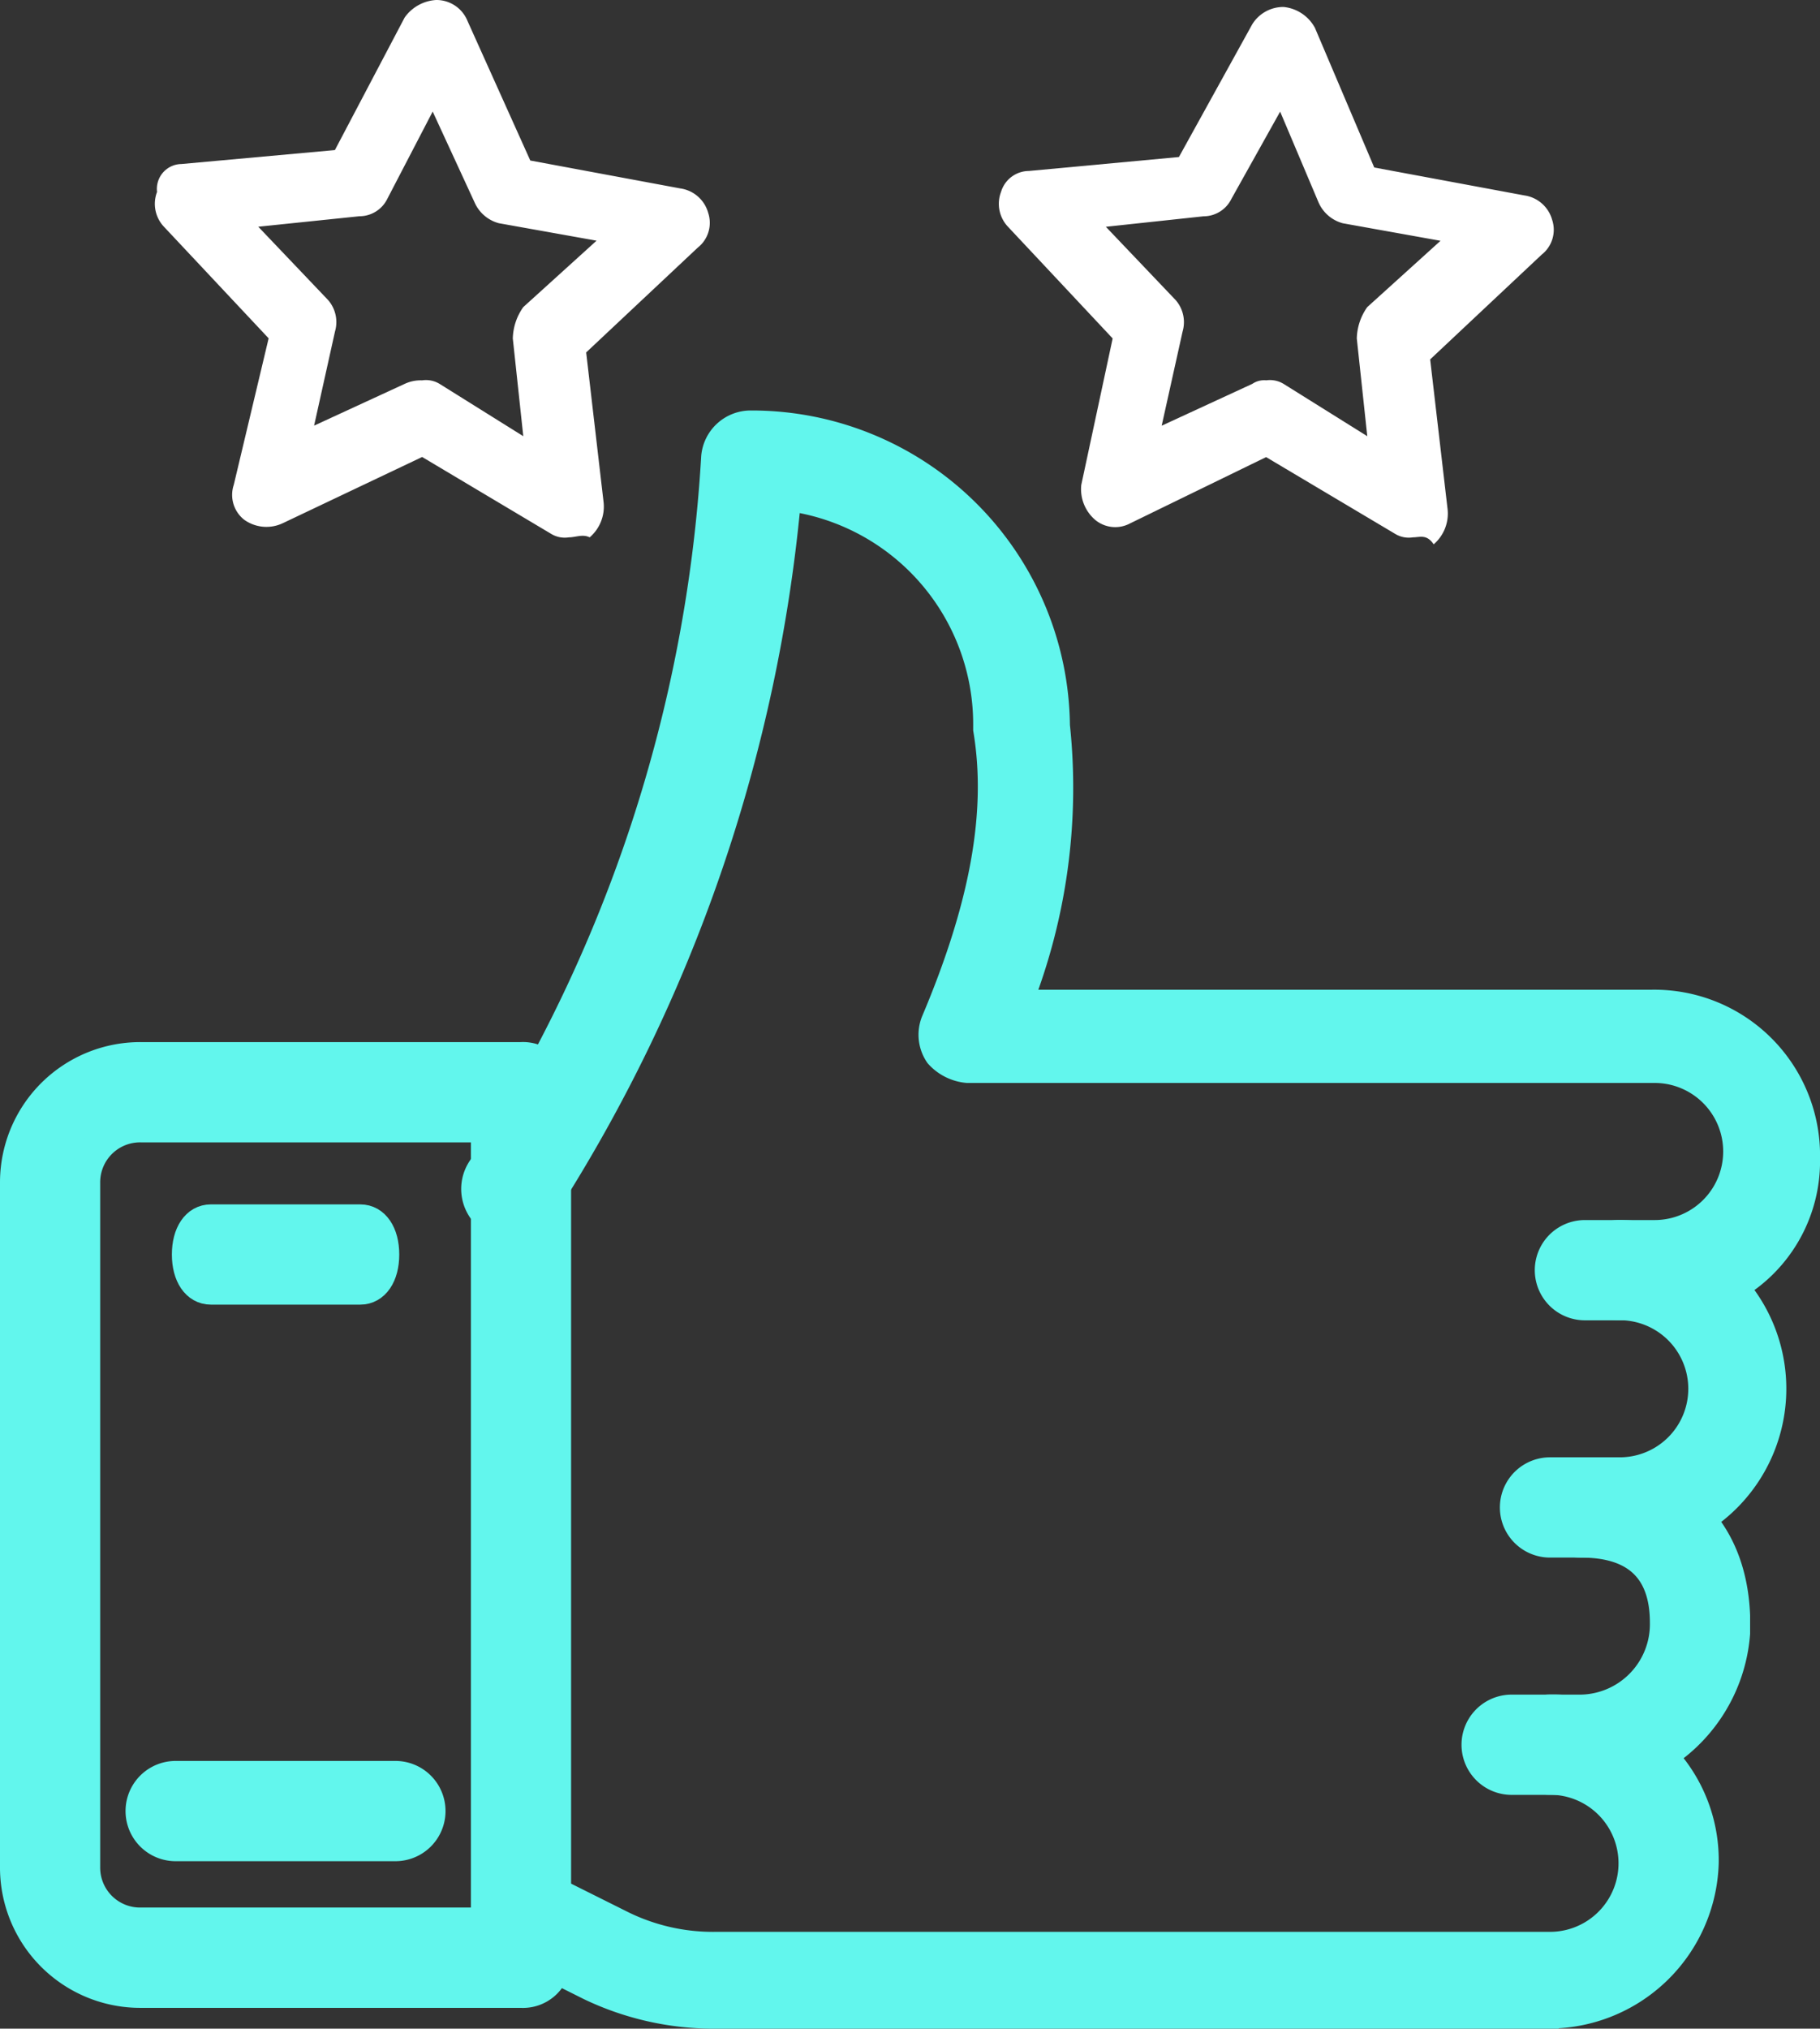 <?xml version="1.0" encoding="UTF-8"?>
<svg xmlns="http://www.w3.org/2000/svg" width="59.763" height="66.589" viewBox="0 0 59.763 66.589">
  <rect x="0" y="0" width="59.763" height="66.589" fill="#333333" stroke="none"/>
  <g id="review" transform="translate(-7.052 -7.894)">
    <g id="Group_32480" data-name="Group 32480" transform="translate(7.552 21.868)">
      <g id="Group_32478" data-name="Group 32478">
        <g id="Group_32473" data-name="Group 32473" transform="translate(0 20.732)">
          <path id="Path_39914" data-name="Path 39914" d="M24.108,68.3H11.623A4.106,4.106,0,0,1,7.5,64.173V41.723A4.106,4.106,0,0,1,11.623,37.6H24.108a1.082,1.082,0,0,1,1.145,1.145V67.151A1.082,1.082,0,0,1,24.108,68.3ZM11.623,39.891a1.809,1.809,0,0,0-1.833,1.833v22.45a1.809,1.809,0,0,0,1.833,1.833H22.963V39.891Z" transform="translate(-7.5 -37.6)" fill="#62f6ed" stroke="#62f6ed" stroke-width="1"></path>
        </g>
        <g id="Group_32474" data-name="Group 32474" transform="translate(15.155)">
          <path id="Path_39915" data-name="Path 39915" d="M59.41,48.364H57.119a1.145,1.145,0,1,1,0-2.291H59.41a2.749,2.749,0,0,0,0-5.5H36.845a1.414,1.414,0,0,1-.916-.458,1.113,1.113,0,0,1-.115-1.031c1.6-3.78,2.176-6.872,1.718-9.621V29.35a7.567,7.567,0,0,0-6.643-7.56,51.7,51.7,0,0,1-8.018,23.366,1.16,1.16,0,1,1-1.947-1.26A47.983,47.983,0,0,0,28.6,20.531,1.13,1.13,0,0,1,29.744,19.5a9.948,9.948,0,0,1,9.965,9.85,19.257,19.257,0,0,1-1.26,9.163H59.3a4.941,4.941,0,0,1,5.04,5.04,4.725,4.725,0,0,1-4.925,4.811Z" transform="translate(-20.731 -19.5)" fill="#62f6ed" stroke="#62f6ed" stroke-width="1"></path>
        </g>
        <g id="Group_32475" data-name="Group 32475" transform="translate(49.252 26.573)">
          <path id="Path_39916" data-name="Path 39916" d="M53.936,52.779H51.645a1.145,1.145,0,1,1,0-2.291h2.291a2.749,2.749,0,0,0,0-5.5,1.145,1.145,0,1,1,0-2.291,5.04,5.04,0,0,1,0,10.079Z" transform="translate(-50.5 -42.7)" fill="#62f6ed" stroke="#62f6ed" stroke-width="1"></path>
        </g>
        <g id="Group_32476" data-name="Group 32476" transform="translate(47.992 34.362)">
          <path id="Path_39917" data-name="Path 39917" d="M52.836,59.579H50.545a1.145,1.145,0,0,1,0-2.291h2.291a2.813,2.813,0,0,0,2.749-2.863c0-1.718-.916-2.634-2.749-2.634a1.145,1.145,0,0,1,0-2.291c2.978,0,4.925,1.718,5.04,4.7v.573A5.205,5.205,0,0,1,52.836,59.579Z" transform="translate(-49.4 -49.5)" fill="#62f6ed" stroke="#62f6ed" stroke-width="1"></path>
        </g>
        <g id="Group_32477" data-name="Group 32477" transform="translate(15.53 42.15)">
          <path id="Path_39918" data-name="Path 39918" d="M55.811,66.265H28.436a9.362,9.362,0,0,1-4.009-.916l-2.749-1.374a1.1,1.1,0,0,1,1.031-1.947L25.458,63.4a6.82,6.82,0,0,0,3.093.687H55.926a2.749,2.749,0,1,0,0-5.5,1.145,1.145,0,1,1,0-2.291,4.941,4.941,0,0,1,5.04,5.04,5.087,5.087,0,0,1-5.154,4.925Z" transform="translate(-21.059 -56.3)" fill="#62f6ed" stroke="#62f6ed" stroke-width="1"></path>
        </g>
      </g>
      <g id="Group_32479" data-name="Group 32479" transform="translate(4.123 44.327)">
        <path id="Path_39919" data-name="Path 39919" d="M19.461,60.491H12.245a1.145,1.145,0,0,1,0-2.291h7.216a1.145,1.145,0,0,1,0,2.291Z" transform="translate(-11.1 -58.2)" fill="#62f6ed" stroke="#62f6ed" stroke-width="1"></path>
      </g>
      <g id="Group_32484" data-name="Group 32484" transform="translate(5.644 26.058)">
        <path id="Path_39919-2" data-name="Path 39919" d="M16.787,60.491H11.879c-.467,0-.779-.458-.779-1.145s.312-1.145.779-1.145h4.908c.467,0,.779.458.779,1.145S17.254,60.491,16.787,60.491Z" transform="translate(-11.1 -58.2)" fill="#62f6ed" stroke="#62f6ed" stroke-width="1"></path>
      </g>
    </g>
    <g id="Group_32482" data-name="Group 32482" transform="translate(12.14 7.894)">
      <path id="Path_39921" data-name="Path 39921" d="M20.724,24.939a.858.858,0,0,1-.573-.115L15.914,22.3l-4.582,2.176a1.254,1.254,0,0,1-1.26-.115,1.037,1.037,0,0,1-.344-1.145l1.145-4.811L7.438,14.745A1.094,1.094,0,0,1,7.209,13.6a.817.817,0,0,1,.8-.916l5.04-.458,2.291-4.352A1.367,1.367,0,0,1,16.372,7.3a1.1,1.1,0,0,1,1.031.687l2.062,4.582,4.925.916a1.11,1.11,0,0,1,.916.8,1.037,1.037,0,0,1-.344,1.145L21.3,18.868l.573,4.925a1.328,1.328,0,0,1-.458,1.145c-.229-.115-.458,0-.687,0Zm-4.811-5.154a.858.858,0,0,1,.573.115l2.749,1.718-.344-3.207a1.847,1.847,0,0,1,.344-1.031L21.641,15.2l-3.207-.573a1.211,1.211,0,0,1-.8-.687l-1.374-2.978-1.489,2.863a1.02,1.02,0,0,1-.916.573l-3.322.344,2.291,2.405a1.1,1.1,0,0,1,.229,1.031l-.687,3.093L15.341,19.9a1.245,1.245,0,0,1,.573-.115Z" transform="translate(-7.14 -7.3)" fill="#fff"></path>
    </g>
    <g id="Group_32483" data-name="Group 32483" transform="translate(39.854 8.123)">
      <path id="Path_39922" data-name="Path 39922" d="M54.524,24.91a.858.858,0,0,1-.573-.115l-4.238-2.52-4.467,2.176a1.031,1.031,0,0,1-1.145-.115,1.328,1.328,0,0,1-.458-1.145l1.031-4.811-3.436-3.665a1.094,1.094,0,0,1-.229-1.145.96.96,0,0,1,.916-.687l4.925-.458,2.405-4.352A1.2,1.2,0,0,1,50.286,7.5a1.316,1.316,0,0,1,1.031.687l1.947,4.582,4.925.916a1.11,1.11,0,0,1,.916.8,1.037,1.037,0,0,1-.344,1.145L55.1,19.068l.573,4.925a1.328,1.328,0,0,1-.458,1.145c-.229-.344-.458-.229-.687-.229Zm-4.811-5.154a.858.858,0,0,1,.573.115l2.749,1.718-.344-3.207a1.847,1.847,0,0,1,.344-1.031l2.405-2.176L52.234,14.6a1.211,1.211,0,0,1-.8-.687l-1.26-2.978-1.6,2.863a1.02,1.02,0,0,1-.916.573l-3.207.344,2.291,2.405a1.1,1.1,0,0,1,.229,1.031l-.687,3.093,2.978-1.374a.689.689,0,0,1,.458-.115Z" transform="translate(-40.94 -7.5)" fill="#fff"></path>
    </g>
  </g>
</svg>
